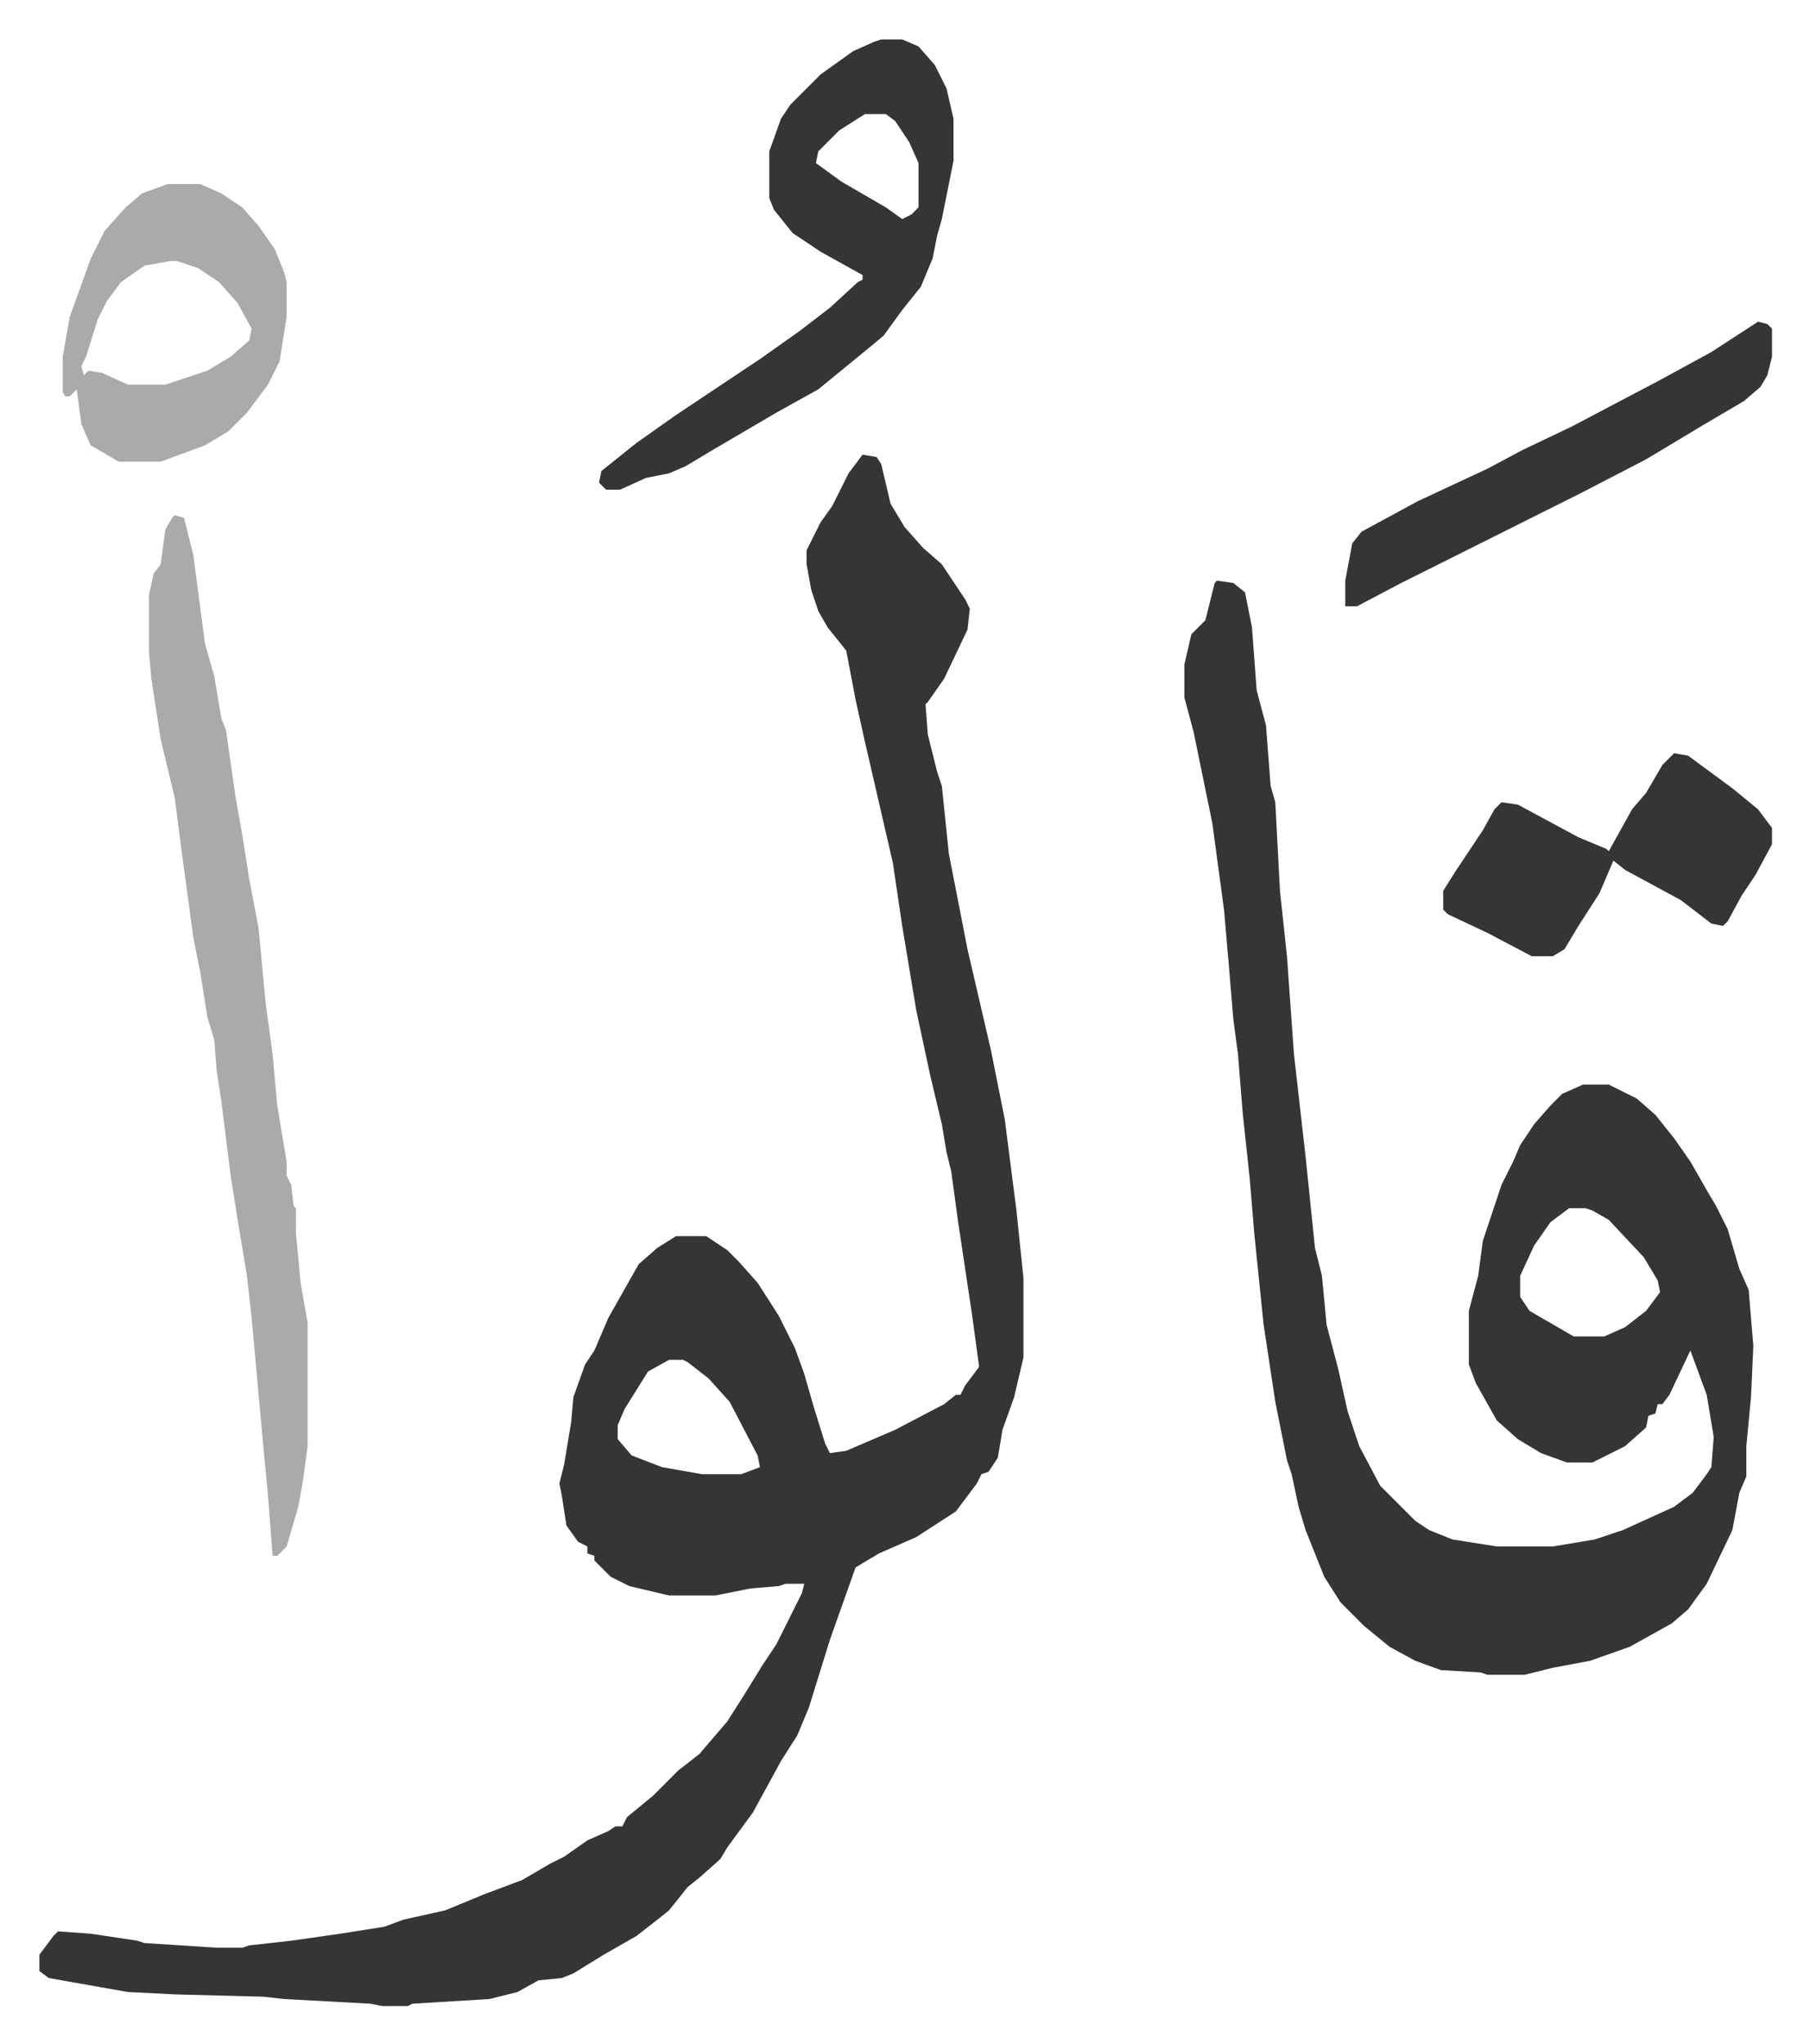 <svg xmlns="http://www.w3.org/2000/svg" viewBox="-16.9 301.1 776.2 876.2">
    <path fill="#353535" id="rule_normal" d="m353 496 6 1 2 3 4 17 6 10 8 9 8 7 10 15 2 4-1 9-10 21-7 10-1 1 1 13 4 16 2 6 3 29 8 41 10 43 4 20 2 10 5 39 3 29v34l-4 17-5 14-2 12-4 6-3 1-2 4-9 12-17 11-16 7-10 6-11 31-9 29-5 12-7 11-12 22-11 15-3 5-9 8-5 4-8 10-5 4-9 7-14 8-13 8-5 2-10 1-9 5-12 3-33 2-2 1h-11l-5-1-37-2-9-1-38-1-20-1-17-3-17-3-4-3v-7l6-8 2-2 14 1 20 3 3 1 31 2h11l3-1 18-2 21-3 19-3 8-3 18-4 17-7 16-6 12-7 6-3 10-7 9-4 3-2h3l2-4 11-9 11-11 9-7 12-14 7-11 8-13 6-9 11-22 1-4h-8l-3 1-12 1-15 3h-20l-17-4-8-4-7-7v-2l-3-1v-3l-4-2-5-7-2-13-1-5 2-8 3-18 1-11 5-14 4-6 6-14 13-23 8-7 8-5h13l9 6 5 5 8 9 9 14 7 14 4 11 4 14 5 16 2 4 7-1 21-9 21-11 5-4h2l2-4 6-8-3-22-6-40-3-22-2-8-2-12-5-21-6-28-6-36-4-27-6-26-6-26-4-18-4-21-8-10-4-7-3-9-2-11v-6l6-12 5-7 7-14zm-83 388-9 5-10 16-3 7v6l6 7 13 5 17 3h17l8-3-1-5-12-23-9-10-9-7-2-1zm235-334 7 1 5 4 3 15 2 27 4 15 2 26 2 7 2 38 3 28 3 42 5 44 4 39 3 12 2 21 5 19 4 18 5 15 9 17 15 15 6 4 10 4 19 3h24l18-3 12-4 22-10 8-6 6-8 2-3 1-13-3-18-7-19-9 19-3 4h-2l-1 4-3 1-1 5-9 8-14 7h-11l-11-4-10-6-9-8-9-16-3-8v-23l4-15 2-15 8-24 5-10 3-7 6-9 7-8 5-5 9-4h11l12 6 8 7 8 10 7 10 8 14 3 5 5 10 5 17 4 9 2 24-1 22-2 21v13l-3 7-3 16-11 23-8 11-7 6-18 10-17 6-16 3-12 3h-16l-3-1-17-1-11-4-11-6-11-9-10-10-7-11-8-20-3-10-3-14-2-6-5-25-5-33-4-39-2-24-3-28-2-25-2-15-2-24-2-23-5-37-8-39-4-15v-14l3-13 6-6 4-16zm151 269-8 6-7 10-6 13v9l4 6 19 11h13l9-4 9-7 6-8-1-5-6-10-15-16-7-4-3-1z"/>
    <path fill="#aaa" id="rule_hamzat_wasl" d="m58 522 4 1 4 16 5 38 4 14 3 18 2 5 4 28 3 17 3 19 4 21 3 32 3 22 2 22 4 24v6l2 4 1 9 1 1v11l1 10 1 11 3 17v53l-2 15-2 11-5 17-4 4h-2l-2-26-2-21-5-55-2-18-4-24-3-19-4-32-2-13-1-13-3-10-3-19-3-15-5-37-3-23-6-25-4-26-1-11v-25l2-9 3-4 2-15 3-5z"/>
    <path fill="#353535" id="rule_normal" d="M361 318h9l7 3 7 8 5 10 3 13v18l-5 25-2 7-2 10-5 12-8 10-8 11-6 5-11 9-11 9-18 10-29 17-10 6-7 3-10 2-11 5h-6l-3-3 1-5 15-12 17-12 15-10 21-14 17-12 13-10 12-11 2-1v-2l-18-10-12-8-8-10-2-5v-20l5-14 4-6 13-13 14-10 9-4zm-7 32-11 7-9 9-1 5 11 8 19 11 7 5 4-2 3-3v-19l-4-9-6-9-4-3z"/>
    <path fill="#aaa" id="rule_hamzat_wasl" d="M55 380h14l9 4 9 6 7 8 7 10 4 10 1 4v15l-3 19-5 10-9 12-8 8-10 6-19 7H34l-12-7-4-9-2-15-3 3h-2l-1-2v-15l3-17 9-25 6-12 9-10 7-6zm1 33-11 2-10 7-6 8-4 8-5 16-2 4 1 4 2-2 6 1 11 5h16l18-6 10-6 8-7 1-5-6-11-8-9-9-6-9-3z"/>
    <path fill="#353535" id="rule_normal" d="m701 624 6 1 19 14 11 9 6 8v7l-7 13-6 9-6 11-2 2-5-1-13-10-24-13-5-4-6 14-9 14-6 10-5 3h-9l-19-10-17-8-2-2v-8l5-8 6-9 6-9 5-9 3-3 7 1 26 14 12 5 1 1 10-18 6-7 7-12zm36-185 4 1 2 2v12l-2 8-3 5-7 6-17 10-25 15-29 15-46 23-14 7-16 8-19 10h-5v-11l3-16 4-5 24-13 30-14 15-8 21-10 19-10 19-10 22-12z"/>
</svg>
